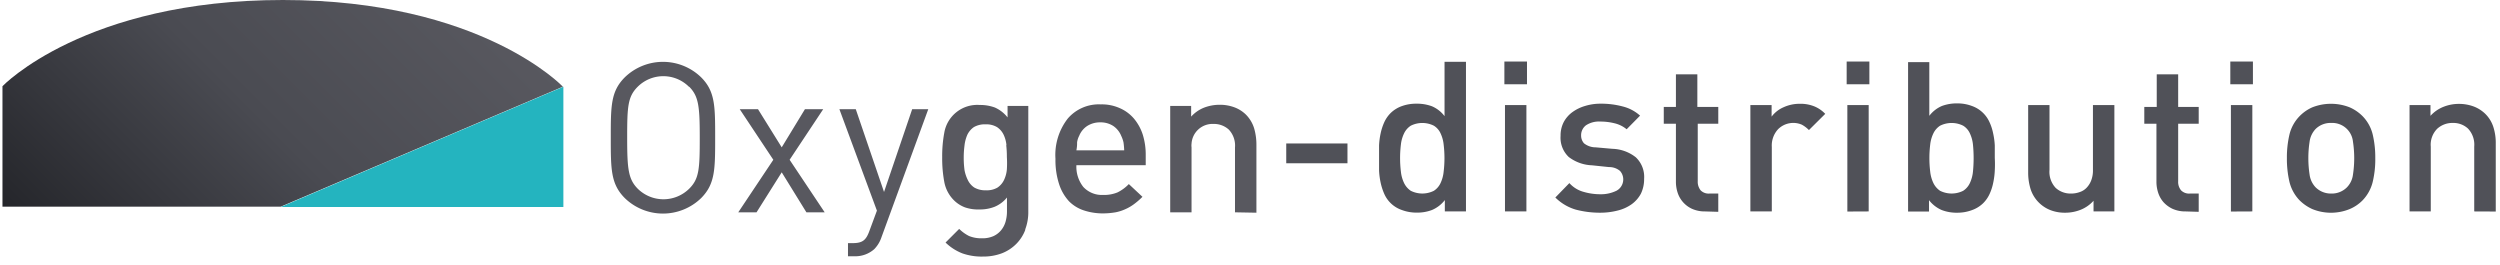 <svg id="Calque_1" data-name="Calque 1" xmlns="http://www.w3.org/2000/svg" width="253.16" height="26.87" viewBox="0 0 253.16 26.87"><defs><style>.cls-1{fill:none}.cls-2{fill:#58585f}.cls-3{clip-path:url(#clip-path)}.cls-4{fill:url(#Dégradé_sans_nom)}.cls-5{fill:#24b4bf}.cls-6{fill:#505158}</style><clipPath id="clip-path"><path class="cls-1" d="M.25 8.73v12.2h28.17L57 8.78S48.71 0 28.65 0 .25 8.73.25 8.73"/></clipPath><linearGradient id="Dégradé_sans_nom" x1="187.18" y1="-6.85" x2="189.28" y2="-6.85" gradientTransform="translate(-4346.85 169.6) scale(23.23)" gradientUnits="userSpaceOnUse"><stop offset="0" stop-color="#25262b"/><stop offset=".51" stop-color="#4a4b52"/><stop offset="1" stop-color="#58585f"/></linearGradient></defs><title>oxygen-dis</title><g id="Calque_1-2" data-name="Calque 1"><path class="cls-2" d="M71 20.06a5.55 5.55 0 0 1-7.73 0c-1.42-1.43-1.42-2.91-1.42-6.12s0-4.69 1.42-6.11a5.55 5.55 0 0 1 7.73 0c1.42 1.42 1.42 2.91 1.42 6.11s0 4.69-1.42 6.12M69.77 8.79a3.68 3.68 0 0 0-5.2 0c-1 1-1.06 2-1.06 5.15s.11 4.19 1.06 5.16a3.71 3.71 0 0 0 5.23 0c1-1 1.06-2 1.06-5.16s-.11-4.18-1.06-5.15M81.66 21.5l-2.5-4.05-2.55 4.05h-1.85l3.55-5.32-3.4-5.12h1.85l2.4 3.86 2.35-3.86h1.85l-3.4 5.12 3.55 5.32h-1.85zm7.61 2.5a3.17 3.17 0 0 1-.74 1.23 2.89 2.89 0 0 1-2 .72h-.66v-1.33h.47c1.06 0 1.38-.34 1.72-1.29l.74-2L85 11.06h1.66l2.86 8.38 2.85-8.38H94zm14.56-.74a4.06 4.06 0 0 1-.91 1.43 4.2 4.2 0 0 1-1.44.95 5.31 5.31 0 0 1-1.93.34 5.93 5.93 0 0 1-2.09-.32 5.07 5.07 0 0 1-1.71-1.1l1.38-1.38a4 4 0 0 0 1 .72 3.27 3.27 0 0 0 1.31.23 2.72 2.72 0 0 0 1.16-.22 2.18 2.18 0 0 0 .78-.6 2.41 2.41 0 0 0 .45-.87 3.77 3.77 0 0 0 .14-1V20a3.16 3.16 0 0 1-1.28.95 4.05 4.05 0 0 1-1.5.26 4.1 4.1 0 0 1-1.47-.21 3.18 3.18 0 0 1-1.1-.7 3.52 3.52 0 0 1-1-1.89 12.91 12.91 0 0 1-.21-2.48 12.91 12.91 0 0 1 .21-2.48 3.39 3.39 0 0 1 3.59-2.82 4.26 4.26 0 0 1 1.54.26 3.38 3.38 0 0 1 1.28 1v-1.16h2.1v10.7a4.92 4.92 0 0 1-.32 1.82m-1.89-8.52a3.15 3.15 0 0 0-.29-1.09 1.92 1.92 0 0 0-.67-.77 2.13 2.13 0 0 0-1.16-.28 2.22 2.22 0 0 0-1.18.28 2 2 0 0 0-.66.77 3.74 3.74 0 0 0-.29 1.09 9.73 9.73 0 0 0 0 2.49 3.82 3.82 0 0 0 .33 1 1.89 1.89 0 0 0 .66.77 2.22 2.22 0 0 0 1.18.28A2.13 2.13 0 0 0 101 19a1.92 1.92 0 0 0 .67-.77 3.15 3.15 0 0 0 .29-1.08 10.44 10.44 0 0 0 0-1.25 10.31 10.31 0 0 0-.07-1.24m7.11 2.07a3.3 3.3 0 0 0 .7 2.2 2.56 2.56 0 0 0 2 .81 3.54 3.54 0 0 0 1.47-.26 4.11 4.11 0 0 0 1.14-.84l1.38 1.29a7.33 7.33 0 0 1-.84.73 4.41 4.41 0 0 1-.89.52 4.32 4.32 0 0 1-1 .32 7.66 7.66 0 0 1-1.26.11 6.13 6.13 0 0 1-1.9-.29 3.76 3.76 0 0 1-1.54-.93 4.68 4.68 0 0 1-1-1.71 7.86 7.86 0 0 1-.38-2.59 6 6 0 0 1 1.25-4.09 4.15 4.15 0 0 1 3.33-1.43 4.44 4.44 0 0 1 1.93.38 3.93 3.93 0 0 1 1.43 1.05 4.82 4.82 0 0 1 .9 1.63 6.8 6.8 0 0 1 .3 2.1v1zm4.77-2.31a3 3 0 0 0-.23-.66 2.23 2.23 0 0 0-.8-1 2.35 2.35 0 0 0-1.32-.37 2.41 2.41 0 0 0-1.33.37 2.15 2.15 0 0 0-.81 1 2 2 0 0 0-.21.66 3.54 3.54 0 0 1-.07.8h4.84a7.2 7.2 0 0 0-.07-.8m11.29 7.08v-6.56a2.35 2.35 0 0 0-.63-1.82 2.23 2.23 0 0 0-1.54-.57 2.13 2.13 0 0 0-2.23 2 1.53 1.53 0 0 0 0 .37v6.58h-2.16V10.73h2.12v1.08a3.52 3.52 0 0 1 1.31-.91 4.4 4.4 0 0 1 1.56-.29 4.2 4.2 0 0 1 1.49.25 3.33 3.33 0 0 1 1.16.72A3.37 3.37 0 0 1 127 13a5.91 5.91 0 0 1 .23 1.67v6.87z"/><g class="cls-3"><path class="cls-4" transform="rotate(-45 28.652 10.482)" d="M1.16-17.01h54.98v54.98H1.16z"/></g><path class="cls-5" d="M57.05 8.78v12.18H28.42L57.05 8.78z"/></g><path class="cls-6" d="M130.25 16.53v-2h6.2v2zm16.06 4.88v-1.15a3.25 3.25 0 0 1-1.29 1 4.17 4.17 0 0 1-1.56.27 4.21 4.21 0 0 1-1.49-.26 3 3 0 0 1-1.79-1.63 5.84 5.84 0 0 1-.37-1.14 7.38 7.38 0 0 1-.16-1.24v-2.53a7.27 7.27 0 0 1 .16-1.23 5.54 5.54 0 0 1 .37-1.13 3.18 3.18 0 0 1 .65-.93 3.12 3.12 0 0 1 1.17-.71 4.23 4.23 0 0 1 1.45-.23 4.32 4.32 0 0 1 1.55.26 3.15 3.15 0 0 1 1.28 1v-5.5h2.17v15.15zm-.12-6.77a3.46 3.46 0 0 0-.31-1.13 1.77 1.77 0 0 0-.68-.78 2.61 2.61 0 0 0-2.34 0 1.9 1.9 0 0 0-.68.78 3.48 3.48 0 0 0-.32 1.13 11.42 11.42 0 0 0 0 2.74 3.52 3.52 0 0 0 .32 1.15 2 2 0 0 0 .68.79 2.61 2.61 0 0 0 2.34 0 1.86 1.86 0 0 0 .68-.79 3.5 3.5 0 0 0 .31-1.15 11.42 11.42 0 0 0 0-2.74zm6.15-6.11v-2.3h2.29v2.3zm.06 12.88V10.64h2.17v10.77zm13.77-1.81a3.16 3.16 0 0 1-.94 1.08 4.14 4.14 0 0 1-1.42.64 7.11 7.11 0 0 1-1.78.22 9.62 9.62 0 0 1-2.45-.31A4.87 4.87 0 0 1 157.5 20l1.42-1.46a3 3 0 0 0 1.48.9 6 6 0 0 0 1.63.23 3.57 3.57 0 0 0 1.67-.36 1.3 1.3 0 0 0 .52-1.76 1.46 1.46 0 0 0-.17-.24 1.67 1.67 0 0 0-1.11-.39l-1.72-.18a4.13 4.13 0 0 1-2.36-.84 2.68 2.68 0 0 1-.83-2.14 2.94 2.94 0 0 1 .32-1.4 3 3 0 0 1 .87-1 4.18 4.18 0 0 1 1.29-.63 5.25 5.25 0 0 1 1.58-.23 8.42 8.42 0 0 1 2.23.28 4.11 4.11 0 0 1 1.76.93l-1.36 1.38a3 3 0 0 0-1.2-.6 5.88 5.88 0 0 0-1.45-.18 2.39 2.39 0 0 0-1.47.38 1.26 1.26 0 0 0-.49 1 1.18 1.18 0 0 0 .29.82 1.88 1.88 0 0 0 1.18.41l1.7.15a4 4 0 0 1 2.37.86 2.73 2.73 0 0 1 .84 2.18 3.38 3.38 0 0 1-.32 1.49zm6.5 1.81a3.17 3.17 0 0 1-1.32-.26 2.72 2.72 0 0 1-1.46-1.62 3.55 3.55 0 0 1-.18-1.12v-5.88h-1.23v-1.7h1.23v-3.3h2.17v3.3H174v1.7h-2.08v5.82a1.39 1.39 0 0 0 .29.92 1.13 1.13 0 0 0 .9.33h.89v1.85zm10.51-8.24a3.1 3.1 0 0 0-.71-.54 2.18 2.18 0 0 0-2.42.46 2.43 2.43 0 0 0-.63 1.78v6.54h-2.17V10.64h2.15v1.17a3 3 0 0 1 1.19-.94 3.91 3.91 0 0 1 1.68-.36 3.72 3.72 0 0 1 1.4.24 3.17 3.17 0 0 1 1.16.78zM187 8.53v-2.3h2.3v2.3zm.07 12.89V10.64h2.16v10.77zM202 17.27a7.38 7.38 0 0 1-.16 1.24 5.07 5.07 0 0 1-.37 1.14 3.18 3.18 0 0 1-.65.93 3.11 3.11 0 0 1-1.14.7 4.21 4.21 0 0 1-1.49.26 4.17 4.17 0 0 1-1.56-.27 3.25 3.25 0 0 1-1.29-1v1.15h-2.12V6.29h2.15v5.44a3.15 3.15 0 0 1 1.28-1 4.32 4.32 0 0 1 1.55-.26 4.12 4.12 0 0 1 1.48.26 3.07 3.07 0 0 1 1.78 1.63 5 5 0 0 1 .37 1.13 7.4 7.4 0 0 1 .17 1.24V16a11.1 11.1 0 0 1 0 1.27zm-2.21-2.63a3.46 3.46 0 0 0-.31-1.13 1.77 1.77 0 0 0-.68-.78 2.61 2.61 0 0 0-2.34 0 1.9 1.9 0 0 0-.68.78 3.48 3.48 0 0 0-.32 1.13 11.42 11.42 0 0 0 0 2.74 3.52 3.52 0 0 0 .32 1.15 2 2 0 0 0 .68.79 2.61 2.61 0 0 0 2.34 0 1.86 1.86 0 0 0 .68-.79 3.5 3.5 0 0 0 .31-1.15 13.94 13.94 0 0 0 0-2.74zM212 21.41v-1.08a3.48 3.48 0 0 1-1.3.91 4.2 4.2 0 0 1-1.56.3 4.05 4.05 0 0 1-1.5-.26 3.41 3.41 0 0 1-1.16-.75 3.37 3.37 0 0 1-.85-1.37 5.65 5.65 0 0 1-.25-1.63v-6.89h2.16v6.56a2.37 2.37 0 0 0 .63 1.83 2.23 2.23 0 0 0 1.54.57 2.54 2.54 0 0 0 .86-.14 1.68 1.68 0 0 0 .71-.43 2.19 2.19 0 0 0 .48-.75 2.82 2.82 0 0 0 .18-1.08v-6.56h2.17v10.77zm9.33 0a3.17 3.17 0 0 1-1.32-.26 2.91 2.91 0 0 1-.92-.67 2.72 2.72 0 0 1-.54-.95 3.55 3.55 0 0 1-.18-1.12v-5.88h-1.23v-1.7h1.26v-3.3h2.17v3.3h2.08v1.7h-2.08v5.82a1.34 1.34 0 0 0 .29.92 1.13 1.13 0 0 0 .9.33h.89v1.85zm4.52-12.88v-2.3h2.29v2.3zm.06 12.89V10.64h2.17v10.77zm14.36-3a4.1 4.1 0 0 1-1 1.84 4 4 0 0 1-1.33.91 5 5 0 0 1-3.79 0 4.4 4.4 0 0 1-1.31-.91 4.1 4.1 0 0 1-1-1.84 10.29 10.29 0 0 1-.26-2.41 10.12 10.12 0 0 1 .26-2.39 4 4 0 0 1 1-1.83 4.14 4.14 0 0 1 1.31-.92 5.17 5.17 0 0 1 3.79 0 4.23 4.23 0 0 1 1.33.92 4 4 0 0 1 1 1.83 10.12 10.12 0 0 1 .26 2.39 9.78 9.78 0 0 1-.26 2.41zm-2-4.08a2.11 2.11 0 0 0-2.21-1.89 2.15 2.15 0 0 0-1.57.61 2.29 2.29 0 0 0-.61 1.28 11.07 11.07 0 0 0 0 3.35 2.29 2.29 0 0 0 .61 1.28 2.19 2.19 0 0 0 1.57.63 2.16 2.16 0 0 0 1.6-.63 2.23 2.23 0 0 0 .61-1.28 11.07 11.07 0 0 0 0-3.35zm12.28 7.07v-6.56a2.37 2.37 0 0 0-.63-1.83 2.18 2.18 0 0 0-1.54-.57 2.27 2.27 0 0 0-1.57.58 2.29 2.29 0 0 0-.66 1.82v6.56H244V10.64h2.12v1.09a3.52 3.52 0 0 1 1.31-.91 4.2 4.2 0 0 1 1.56-.3 4.27 4.27 0 0 1 1.5.26 3.44 3.44 0 0 1 1.15.72 3.27 3.27 0 0 1 .85 1.37 5.24 5.24 0 0 1 .24 1.67v6.88z" id="Calque_2" data-name="Calque 2"/></svg>